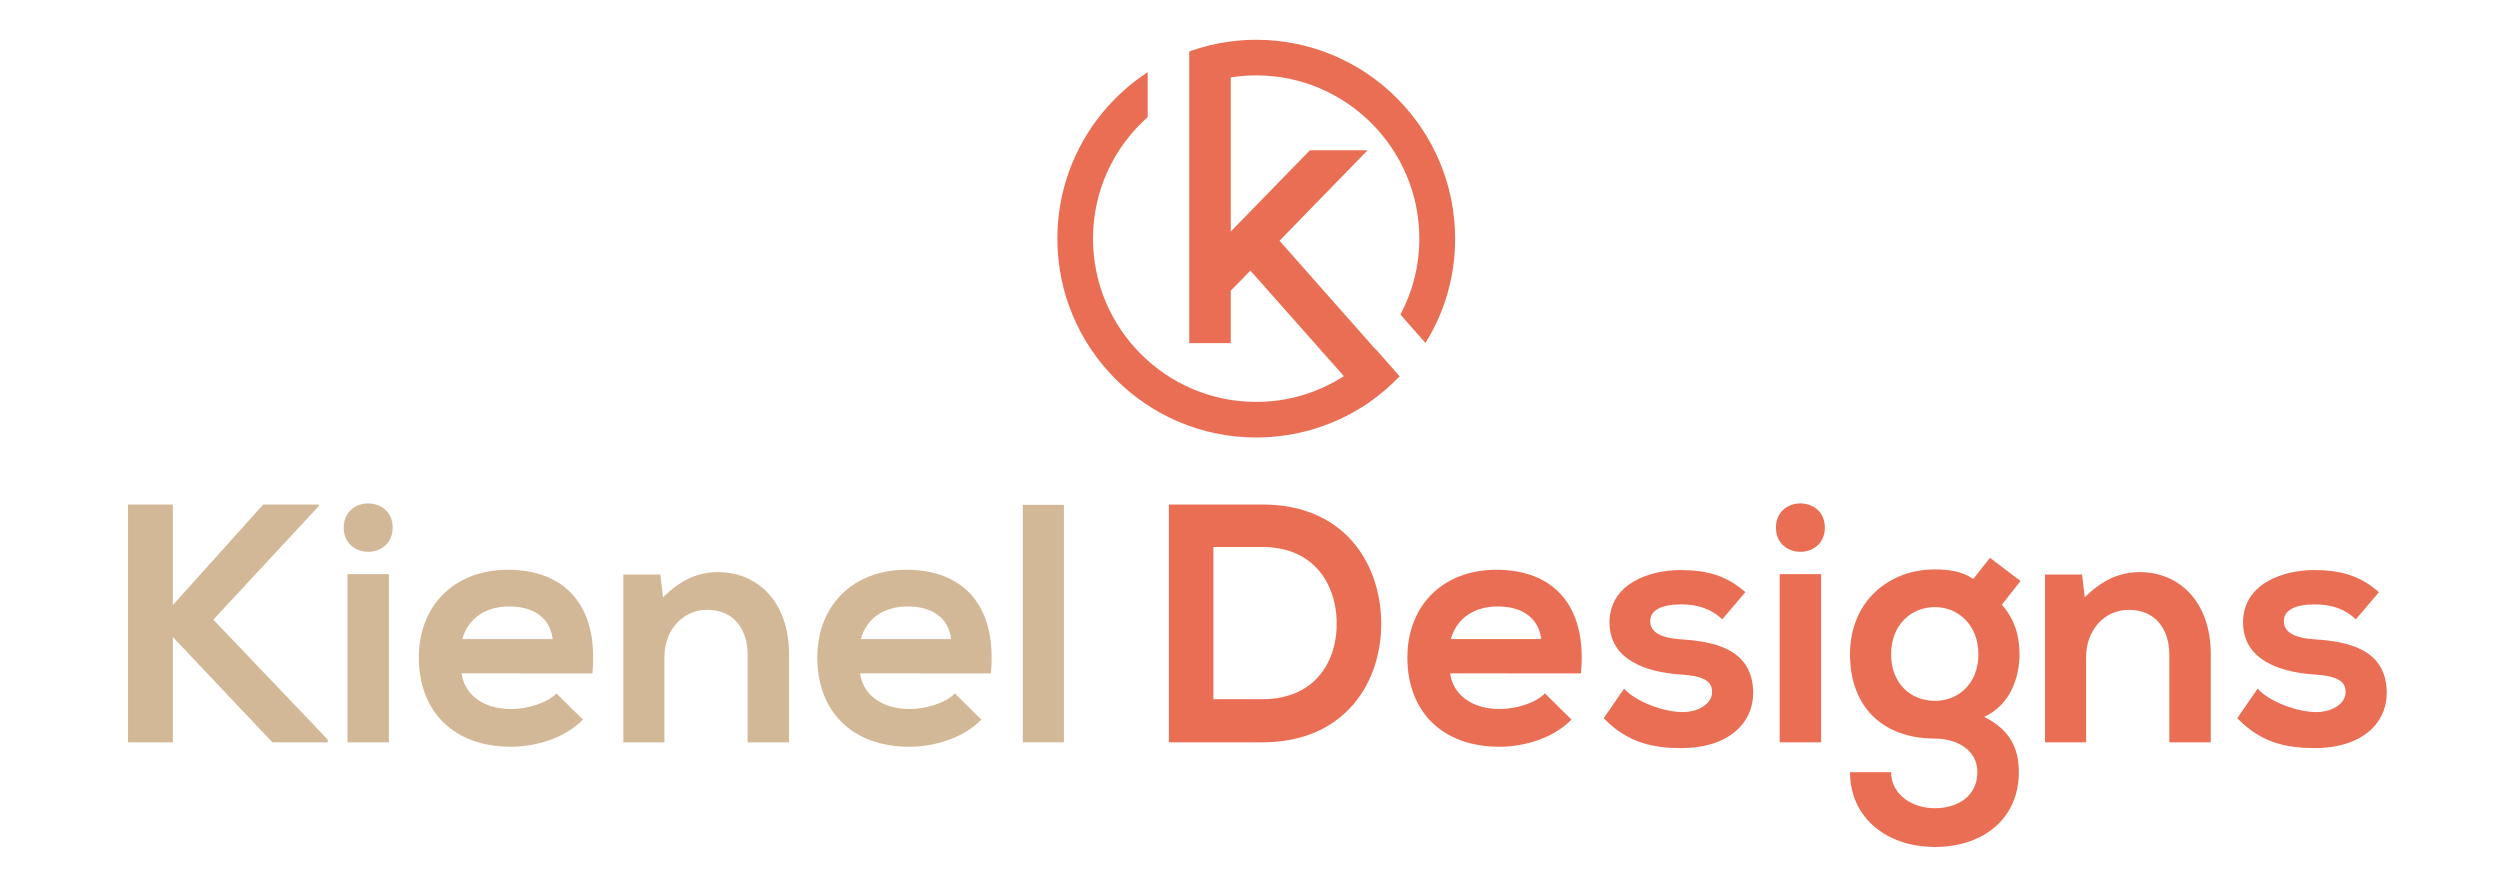 <?xml version="1.0" encoding="utf-8"?>
<!-- Generator: Adobe Illustrator 16.0.0, SVG Export Plug-In . SVG Version: 6.00 Build 0)  -->
<!DOCTYPE svg PUBLIC "-//W3C//DTD SVG 1.1//EN" "http://www.w3.org/Graphics/SVG/1.1/DTD/svg11.dtd">
<svg version="1.1" id="Calque_1" xmlns="http://www.w3.org/2000/svg" xmlns:xlink="http://www.w3.org/1999/xlink" x="0px" y="0px"
	 width="200px" height="70px" viewBox="0 0 200 70" enable-background="new 0 0 200 70" xml:space="preserve">
<path fill="#E96E53" d="M100.493,3.182c-0.682,0-1.364,0.045-2.032,0.133c-1.157,0.149-2.255,0.416-3.323,0.801v3.07V27.45h3.323
	v-4.198l1.572-1.602l7.476,8.44c-2.016,1.306-4.434,2.062-7.016,2.062c-7.194,0-13.054-5.859-13.054-13.054
	c0-3.872,1.691-7.343,4.376-9.731v-3.59c-4.347,2.833-7.225,7.744-7.225,13.321c0,8.767,7.135,15.902,15.902,15.902
	c3.309,0,6.379-1.009,8.93-2.729c0.92-0.638,1.766-1.35,2.537-2.151l0.014-0.015l-1.898-2.151l-0.014,0.015l-7.7-8.708l7.046-7.239
	h-4.611l-6.334,6.498V6.193c0.667-0.104,1.334-0.163,2.032-0.163c7.195,0,13.053,5.859,13.053,13.068
	c0,2.181-0.547,4.242-1.512,6.067l2.002,2.27c1.514-2.417,2.373-5.28,2.373-8.336C116.409,10.316,109.274,3.182,100.493,3.182z"/>
<path fill="#D3B897" d="M25.515,40.471l-8.452,9.104l9.158,9.593v0.218h-4.43l-7.962-8.424v8.424h-3.587V40.361h3.587v8.045
	l7.229-8.045h4.457V40.471z"/>
<path fill="#D3B897" d="M31.413,42.209c0,2.582-3.914,2.582-3.914,0C27.5,39.628,31.413,39.628,31.413,42.209z M27.798,45.933
	v13.452h3.315V45.933H27.798z"/>
<path fill="#D3B897" d="M36.93,53.868c0.217,1.657,1.658,2.854,3.995,2.854c1.223,0,2.826-0.462,3.587-1.25l2.12,2.093
	c-1.413,1.467-3.723,2.174-5.761,2.174c-4.62,0-7.365-2.854-7.365-7.147c0-4.076,2.772-7.011,7.12-7.011
	c4.484,0,7.283,2.771,6.767,8.288H36.93z M44.213,51.123c-0.217-1.739-1.576-2.608-3.479-2.608c-1.793,0-3.261,0.869-3.75,2.608
	H44.213z"/>
<path fill="#D3B897" d="M59.812,59.385v-7.012c0-2.038-1.114-3.587-3.234-3.587c-2.038,0-3.424,1.712-3.424,3.751v6.848h-3.289
	V45.96h2.962l0.217,1.821c1.359-1.332,2.718-2.012,4.402-2.012c3.152,0,5.68,2.364,5.68,6.576v7.039H59.812z"/>
<path fill="#D3B897" d="M68.808,53.868c0.217,1.657,1.658,2.854,3.995,2.854c1.223,0,2.826-0.462,3.587-1.25l2.12,2.093
	c-1.413,1.467-3.723,2.174-5.761,2.174c-4.62,0-7.365-2.854-7.365-7.147c0-4.076,2.772-7.011,7.12-7.011
	c4.484,0,7.283,2.771,6.767,8.288H68.808z M76.091,51.123c-0.217-1.739-1.576-2.608-3.479-2.608c-1.793,0-3.261,0.869-3.75,2.608
	H76.091z"/>
<path fill="#D3B897" d="M85.114,40.389v18.996h-3.289V40.389H85.114z"/>
<path fill="#E96E53" d="M110.496,49.71c0.082,4.811-2.854,9.675-9.511,9.675c-2.337,0-5.136,0-7.474,0V40.361
	c2.337,0,5.137,0,7.474,0C107.508,40.361,110.414,45.009,110.496,49.71z M97.071,55.934h3.914c4.322,0,6.033-3.152,5.951-6.25
	c-0.08-2.963-1.82-5.925-5.951-5.925h-3.914V55.934z"/>
<path fill="#E96E53" d="M116.014,53.868c0.217,1.657,1.658,2.854,3.994,2.854c1.223,0,2.826-0.462,3.588-1.25l2.119,2.093
	c-1.412,1.467-3.723,2.174-5.762,2.174c-4.619,0-7.363-2.854-7.363-7.147c0-4.076,2.771-7.011,7.119-7.011
	c4.484,0,7.283,2.771,6.768,8.288H116.014z M123.297,51.123c-0.217-1.739-1.576-2.608-3.479-2.608c-1.793,0-3.262,0.869-3.75,2.608
	H123.297z"/>
<path fill="#E96E53" d="M137.781,49.547c-0.951-0.896-2.037-1.195-3.314-1.195c-1.576,0-2.447,0.488-2.447,1.332
	c0,0.869,0.789,1.358,2.5,1.467c2.527,0.163,5.734,0.734,5.734,4.294c0,2.364-1.93,4.402-5.76,4.402
	c-2.121,0-4.24-0.354-6.197-2.392l1.631-2.364c0.951,1.06,3.125,1.849,4.619,1.876c1.25,0.026,2.42-0.626,2.42-1.604
	c0-0.924-0.762-1.305-2.664-1.414c-2.527-0.189-5.543-1.113-5.543-4.158c0-3.098,3.207-4.185,5.652-4.185
	c2.092,0,3.668,0.407,5.217,1.767L137.781,49.547z"/>
<path fill="#E96E53" d="M145.988,42.209c0,2.582-3.912,2.582-3.912,0C142.076,39.628,145.988,39.628,145.988,42.209z
	 M142.375,45.933v13.452h3.314V45.933H142.375z"/>
<path fill="#E96E53" d="M159.197,44.629l2.445,1.848l-1.494,1.902c1.033,1.168,1.414,2.5,1.414,3.967
	c0,1.658-0.625,3.995-2.826,5.001c2.227,1.114,2.771,2.718,2.771,4.43c0,3.696-2.826,5.979-6.713,5.979S148,65.391,148,61.776h3.289
	c0,1.739,1.604,2.881,3.506,2.881s3.396-1.033,3.396-2.881s-1.738-2.69-3.396-2.69c-4.186,0-6.795-2.555-6.795-6.74
	c0-4.185,3.045-6.793,6.795-6.793c1.061,0,2.146,0.135,3.07,0.76L159.197,44.629z M151.289,52.346c0,2.338,1.576,3.724,3.506,3.724
	c1.902,0,3.479-1.413,3.479-3.724c0-2.31-1.576-3.777-3.479-3.777C152.865,48.568,151.289,50.01,151.289,52.346z"/>
<path fill="#E96E53" d="M173.547,59.385v-7.012c0-2.038-1.115-3.587-3.234-3.587c-2.039,0-3.424,1.712-3.424,3.751v6.848H163.6
	V45.96h2.963l0.217,1.821c1.359-1.332,2.717-2.012,4.402-2.012c3.152,0,5.68,2.364,5.68,6.576v7.039H173.547z"/>
<path fill="#E96E53" d="M188.467,49.547c-0.951-0.896-2.039-1.195-3.316-1.195c-1.576,0-2.445,0.488-2.445,1.332
	c0,0.869,0.787,1.358,2.5,1.467c2.527,0.163,5.734,0.734,5.734,4.294c0,2.364-1.93,4.402-5.762,4.402
	c-2.119,0-4.24-0.354-6.195-2.392l1.629-2.364c0.951,1.06,3.127,1.849,4.621,1.876c1.25,0.026,2.418-0.626,2.418-1.604
	c0-0.924-0.76-1.305-2.662-1.414c-2.527-0.189-5.545-1.113-5.545-4.158c0-3.098,3.207-4.185,5.652-4.185
	c2.094,0,3.67,0.407,5.219,1.767L188.467,49.547z"/>
</svg>
